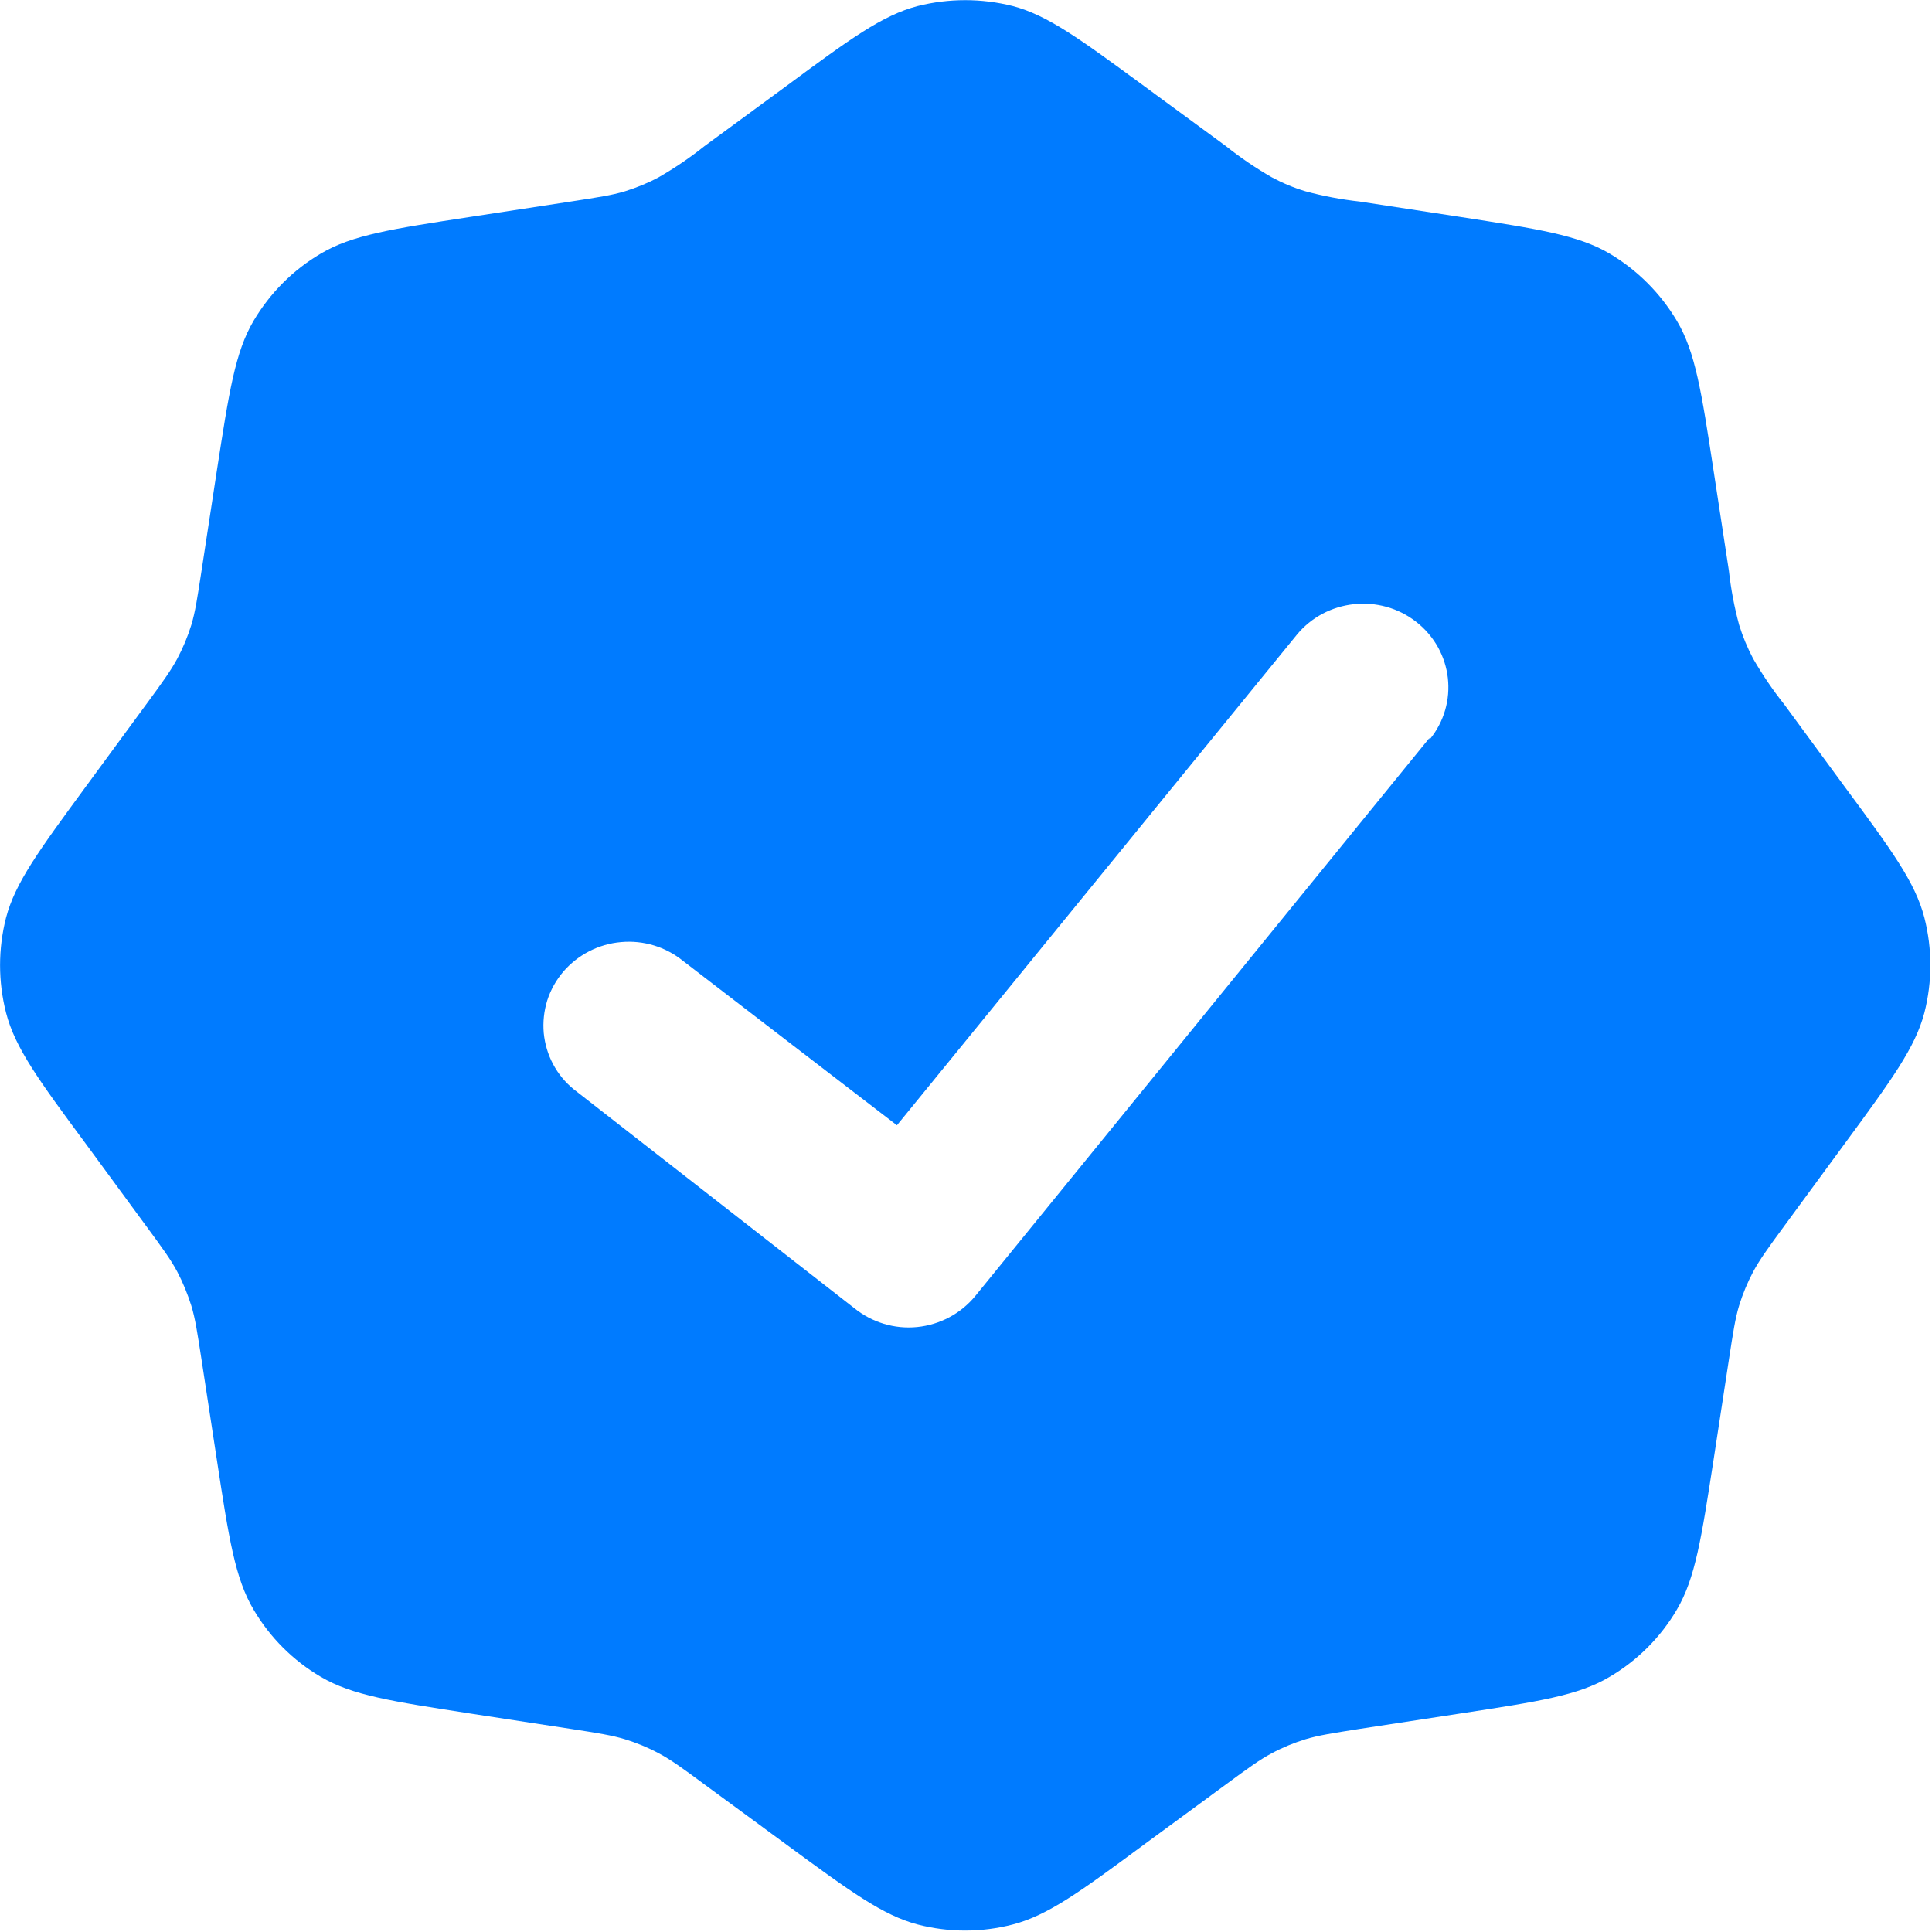 <svg width="16" height="16" viewBox="0 0 16 16" fill="none" xmlns="http://www.w3.org/2000/svg">
<g clip-path="url(#clip0_218_3498)">
<path fill-rule="evenodd" clip-rule="evenodd" d="M6.51 0.714L5.833 1.211C5.714 1.306 5.587 1.392 5.455 1.468C5.366 1.516 5.272 1.554 5.176 1.584C5.067 1.617 4.954 1.634 4.727 1.669L3.897 1.796C3.242 1.896 2.914 1.947 2.657 2.1C2.427 2.235 2.236 2.427 2.1 2.657C1.947 2.917 1.897 3.245 1.796 3.897L1.669 4.727C1.634 4.954 1.617 5.068 1.584 5.177C1.554 5.274 1.515 5.366 1.468 5.455C1.414 5.555 1.347 5.648 1.211 5.833L0.714 6.51C0.322 7.044 0.126 7.311 0.05 7.6C-0.016 7.858 -0.016 8.129 0.05 8.387C0.125 8.679 0.322 8.947 0.714 9.477L1.211 10.154C1.347 10.339 1.415 10.432 1.468 10.532C1.515 10.621 1.553 10.715 1.584 10.812C1.617 10.92 1.634 11.033 1.669 11.26L1.796 12.09C1.896 12.745 1.947 13.072 2.1 13.33C2.235 13.56 2.427 13.752 2.657 13.887C2.917 14.04 3.245 14.09 3.897 14.191L4.727 14.318C4.954 14.353 5.068 14.371 5.176 14.404C5.273 14.434 5.366 14.472 5.455 14.52C5.555 14.573 5.648 14.64 5.833 14.777L6.51 15.274C7.044 15.666 7.311 15.862 7.6 15.938C7.858 16.005 8.129 16.005 8.387 15.938C8.679 15.862 8.947 15.666 9.477 15.274L10.154 14.777C10.339 14.641 10.432 14.573 10.532 14.52C10.621 14.472 10.714 14.434 10.811 14.404C10.92 14.371 11.033 14.354 11.26 14.318L12.09 14.191C12.745 14.091 13.072 14.041 13.33 13.887C13.56 13.752 13.752 13.56 13.887 13.33C14.04 13.07 14.09 12.742 14.191 12.09L14.318 11.26C14.353 11.033 14.37 10.92 14.403 10.811C14.433 10.714 14.472 10.621 14.519 10.532C14.573 10.432 14.64 10.339 14.776 10.154L15.273 9.477C15.665 8.943 15.861 8.677 15.937 8.387C16.003 8.129 16.003 7.858 15.937 7.6C15.862 7.308 15.665 7.04 15.273 6.51L14.776 5.833C14.681 5.714 14.595 5.587 14.519 5.455C14.472 5.366 14.433 5.273 14.403 5.176C14.363 5.029 14.335 4.879 14.318 4.727L14.191 3.897C14.091 3.242 14.04 2.914 13.887 2.657C13.751 2.428 13.559 2.236 13.33 2.1C13.07 1.947 12.742 1.897 12.09 1.796L11.26 1.669C11.108 1.652 10.958 1.624 10.811 1.584C10.714 1.555 10.621 1.516 10.532 1.468C10.4 1.392 10.273 1.306 10.154 1.211L9.477 0.714C8.943 0.322 8.676 0.126 8.387 0.05C8.129 -0.015 7.858 -0.015 7.6 0.05C7.308 0.126 7.04 0.322 6.51 0.714ZM11.84 6.124C12.084 5.825 12.034 5.39 11.73 5.151C11.426 4.912 10.981 4.961 10.738 5.259L7.428 9.319L5.658 7.959C5.513 7.841 5.329 7.785 5.143 7.802C4.957 7.818 4.785 7.907 4.664 8.048C4.605 8.118 4.56 8.198 4.532 8.285C4.505 8.372 4.495 8.464 4.503 8.555C4.512 8.646 4.538 8.734 4.581 8.814C4.624 8.895 4.683 8.966 4.754 9.023L7.074 10.833C7.221 10.952 7.408 11.009 7.596 10.99C7.784 10.971 7.957 10.879 8.077 10.733L11.837 6.113L11.84 6.124Z" fill="#007BFF"/>
</g>
<defs>
<clipPath id="clip0_218_3498">
<rect width="16" height="16" fill="white"/>
</clipPath>
</defs>
</svg>
